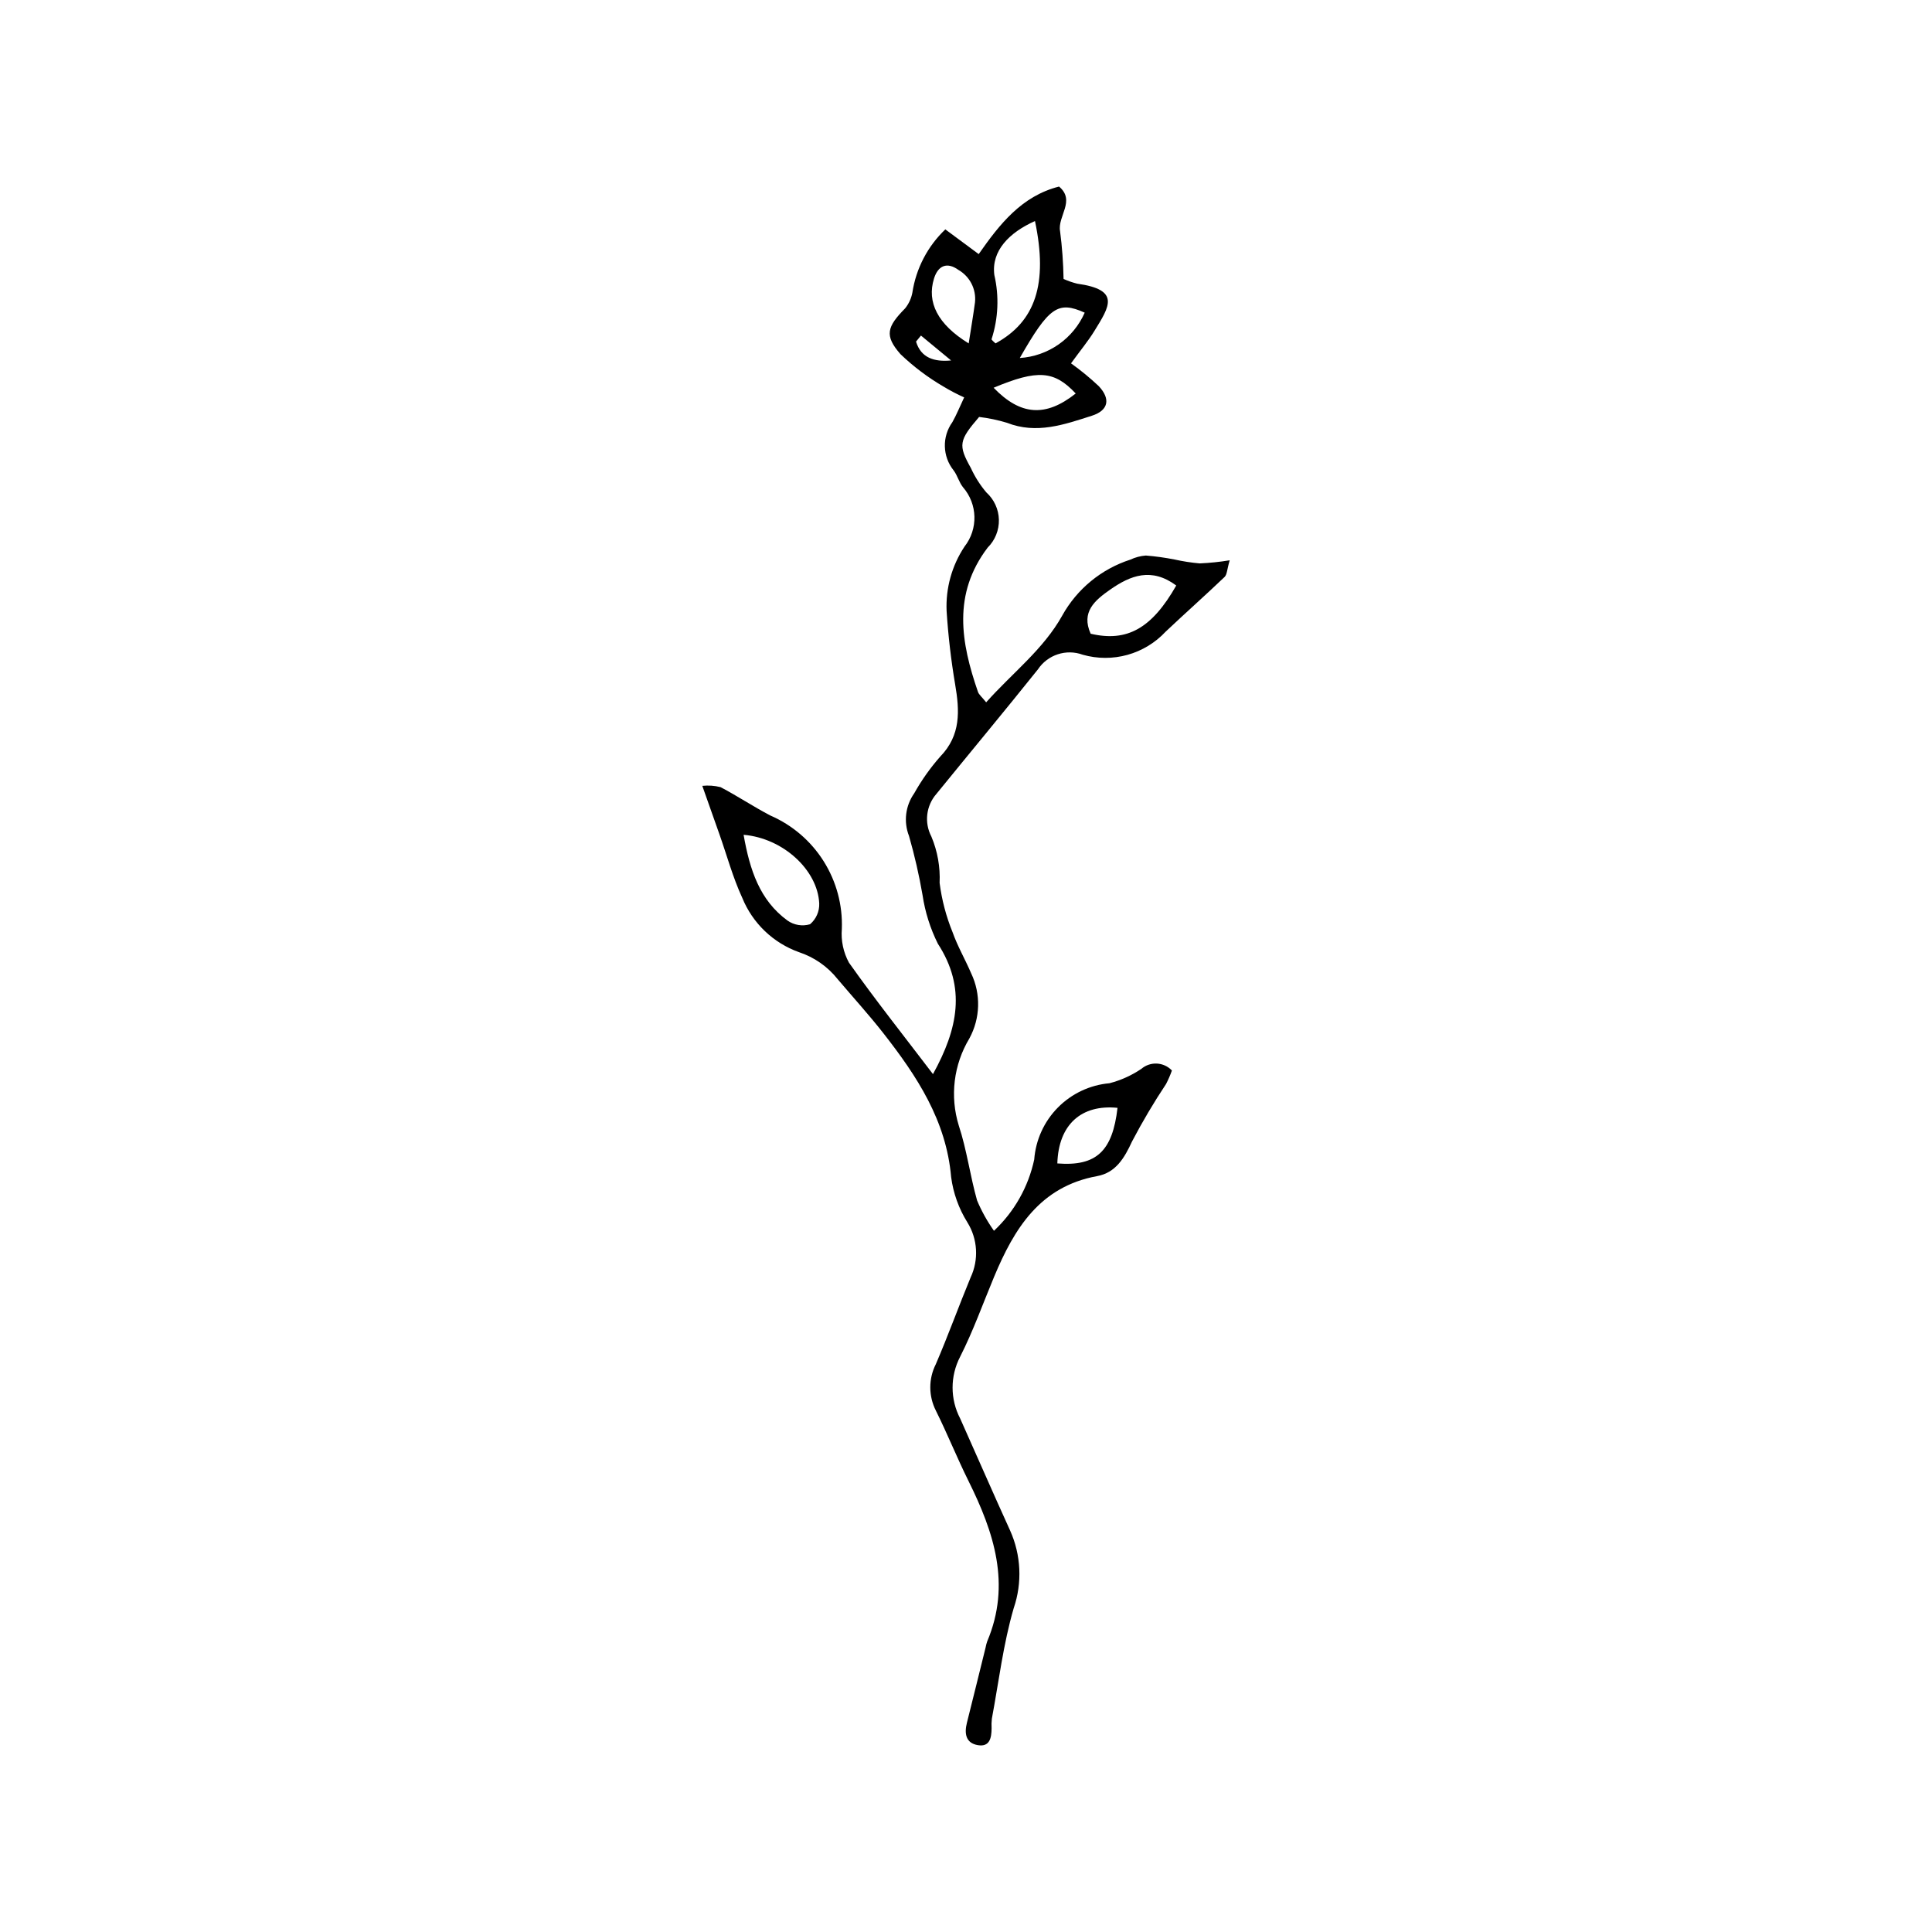 <?xml version="1.0" encoding="UTF-8"?>
<!-- The Best Svg Icon site in the world: iconSvg.co, Visit us! https://iconsvg.co -->
<svg fill="#000000" width="800px" height="800px" version="1.1" viewBox="144 144 512 512" xmlns="http://www.w3.org/2000/svg">
 <path d="m427.83 240.29c2.594 1.852 5.059 3.875 7.375 6.062 3.168 3.398 2.547 6.414-1.844 7.82-7.293 2.336-14.652 4.965-22.516 1.867-2.406-0.73-4.875-1.246-7.371-1.543-5.363 6.234-5.578 7.457-2.191 13.52 1.066 2.336 2.449 4.516 4.109 6.477 2.055 1.855 3.258 4.473 3.324 7.238s-1.008 5.438-2.973 7.387c-9.34 12.305-7.098 25.141-2.574 38.23 0.254 0.73 0.988 1.293 2.176 2.773 6.938-7.785 15.164-14.016 20.172-23.008h-0.004c3.922-7.043 10.371-12.332 18.043-14.805 1.289-0.609 2.68-0.98 4.102-1.086 2.547 0.203 5.082 0.555 7.586 1.047 2.199 0.492 4.43 0.84 6.676 1.039 2.668-0.117 5.328-0.391 7.961-0.824-0.715 2.445-0.695 3.785-1.352 4.414-5.133 4.902-10.445 9.609-15.605 14.484-2.742 2.945-6.246 5.078-10.125 6.16-3.879 1.078-7.981 1.07-11.852-0.031-4.394-1.613-9.32 0.004-11.906 3.906-8.859 11.074-17.938 21.973-26.883 32.977-2.734 3.129-3.266 7.617-1.336 11.297 1.633 3.887 2.379 8.082 2.184 12.293 0.574 4.488 1.73 8.883 3.438 13.07 1.324 3.746 3.363 7.231 4.93 10.898l0.004 0.004c2.609 5.5 2.426 11.918-0.496 17.262-4.164 6.938-5.184 15.32-2.797 23.055 2.129 6.453 2.996 13.312 4.852 19.867 1.195 2.832 2.695 5.527 4.473 8.035 5.394-5.059 9.117-11.648 10.668-18.883 0.391-5.188 2.606-10.066 6.258-13.77 3.652-3.703 8.5-5.992 13.68-6.453 3.008-0.777 5.863-2.062 8.441-3.801 2.387-2.043 5.953-1.855 8.113 0.426-0.434 1.223-0.949 2.41-1.543 3.562-3.266 4.918-6.277 10.004-9.02 15.234-2.043 4.438-4.336 8.293-9.254 9.191-15.199 2.777-21.98 13.941-27.309 26.691-2.957 7.082-5.535 14.355-9 21.18-2.672 5.141-2.664 11.258 0.023 16.391 4.422 9.867 8.723 19.789 13.207 29.625 2.93 6.504 3.273 13.879 0.965 20.629-2.773 9.512-3.953 19.492-5.785 29.273-0.098 0.852-0.121 1.707-0.07 2.562-0.023 2.473-0.457 4.984-3.629 4.453-3.254-0.543-3.625-3.106-2.906-5.957 1.668-6.625 3.293-13.258 4.938-19.891 0.102-0.562 0.246-1.113 0.434-1.652 6.391-15.129 1.781-28.93-4.977-42.547-3.039-6.125-5.59-12.496-8.633-18.617v-0.004c-1.957-3.859-1.965-8.422-0.012-12.285 3.262-7.574 6.059-15.348 9.215-22.973 2.219-4.715 1.891-10.234-0.867-14.652-2.266-3.641-3.727-7.719-4.285-11.969-1.297-15-9.074-26.758-17.91-38.062-3.859-4.941-8.098-9.586-12.152-14.375-2.648-3.34-6.219-5.832-10.266-7.168-6.832-2.441-12.297-7.68-15.031-14.402-2.492-5.398-4.062-11.223-6.051-16.852-1.402-3.977-2.812-7.949-4.535-12.82h0.004c1.621-0.168 3.258-0.051 4.84 0.344 4.492 2.356 8.734 5.195 13.234 7.539v-0.004c5.805 2.527 10.715 6.746 14.086 12.102 3.371 5.359 5.051 11.609 4.816 17.934-0.254 3.094 0.398 6.191 1.875 8.922 7.016 9.918 14.582 19.449 22.277 29.555 6.613-11.988 8.852-22.902 1.309-34.535l-0.004-0.004c-2.027-4.062-3.402-8.422-4.07-12.914-0.91-5.277-2.106-10.5-3.582-15.648-1.477-3.758-0.961-8.012 1.375-11.312 1.953-3.488 4.269-6.758 6.914-9.754 5.488-5.672 5.129-12.121 3.938-19.098-1.09-6.445-1.848-12.949-2.266-19.473-0.266-6.043 1.395-12.008 4.734-17.047 3.664-4.664 3.5-11.27-0.391-15.746-1.059-1.309-1.465-3.133-2.496-4.473h0.004c-2.961-3.695-3.098-8.914-0.332-12.762 1.094-1.926 1.922-4 3.137-6.574v0.004c-1.871-0.84-3.691-1.789-5.445-2.852-4.141-2.406-7.984-5.301-11.445-8.617-4.316-4.93-3.562-7.246 1.246-12.137 0.969-1.207 1.629-2.637 1.914-4.16 0.973-6.402 4.043-12.297 8.734-16.762l8.844 6.551c5.57-7.965 11.391-15.379 21.293-17.902 4.445 3.742-0.441 7.871 0.27 11.824 0.547 4.199 0.855 8.43 0.926 12.664 1.16 0.52 2.363 0.938 3.598 1.246 11.598 1.625 8.559 6.059 4.57 12.539-1.605 2.613-3.586 4.996-6.191 8.578zm-86.77 124.94c1.641 9.344 4.273 17.328 11.605 22.707 1.742 1.234 3.953 1.602 6 1 1.621-1.371 2.519-3.41 2.438-5.531-0.43-8.859-9.582-17.285-20.043-18.176zm77.219-162.65c-6.781 3.023-11.613 7.867-10.77 14.301 1.301 5.621 1.047 11.492-0.727 16.984-0.082 0.207 0.668 0.75 1.035 1.137 10.562-5.754 13.969-15.77 10.461-32.422zm37.441 96.586c-6.578-4.859-12.121-2.68-17.492 1.07-4.082 2.852-7.789 5.941-5.191 11.707 9.605 2.258 16.18-1.352 22.684-12.781zm-55.008-64.156c0.656-4.231 1.227-7.555 1.672-10.895v-0.004c0.359-3.488-1.375-6.859-4.418-8.598-2.945-2.125-5.356-1.199-6.445 2.301-1.949 6.269 0.945 12.125 9.191 17.195zm23.492 217.31c10.367 0.828 14.633-3.277 15.949-14.73-9.582-0.957-15.641 4.43-15.949 14.73zm4.871-204.04c-5.707-6.09-10.113-6.398-21.758-1.523 7.141 7.383 13.785 7.848 21.758 1.523zm-14.82-9.402v-0.004c3.691-0.234 7.25-1.48 10.285-3.598 3.031-2.121 5.426-5.031 6.918-8.418-7.09-3.184-9.469-1.508-17.203 12.016zm-26.191-5.949-1.309 1.598c1.324 4.309 4.777 5.418 9.297 4.996z"/>
</svg>